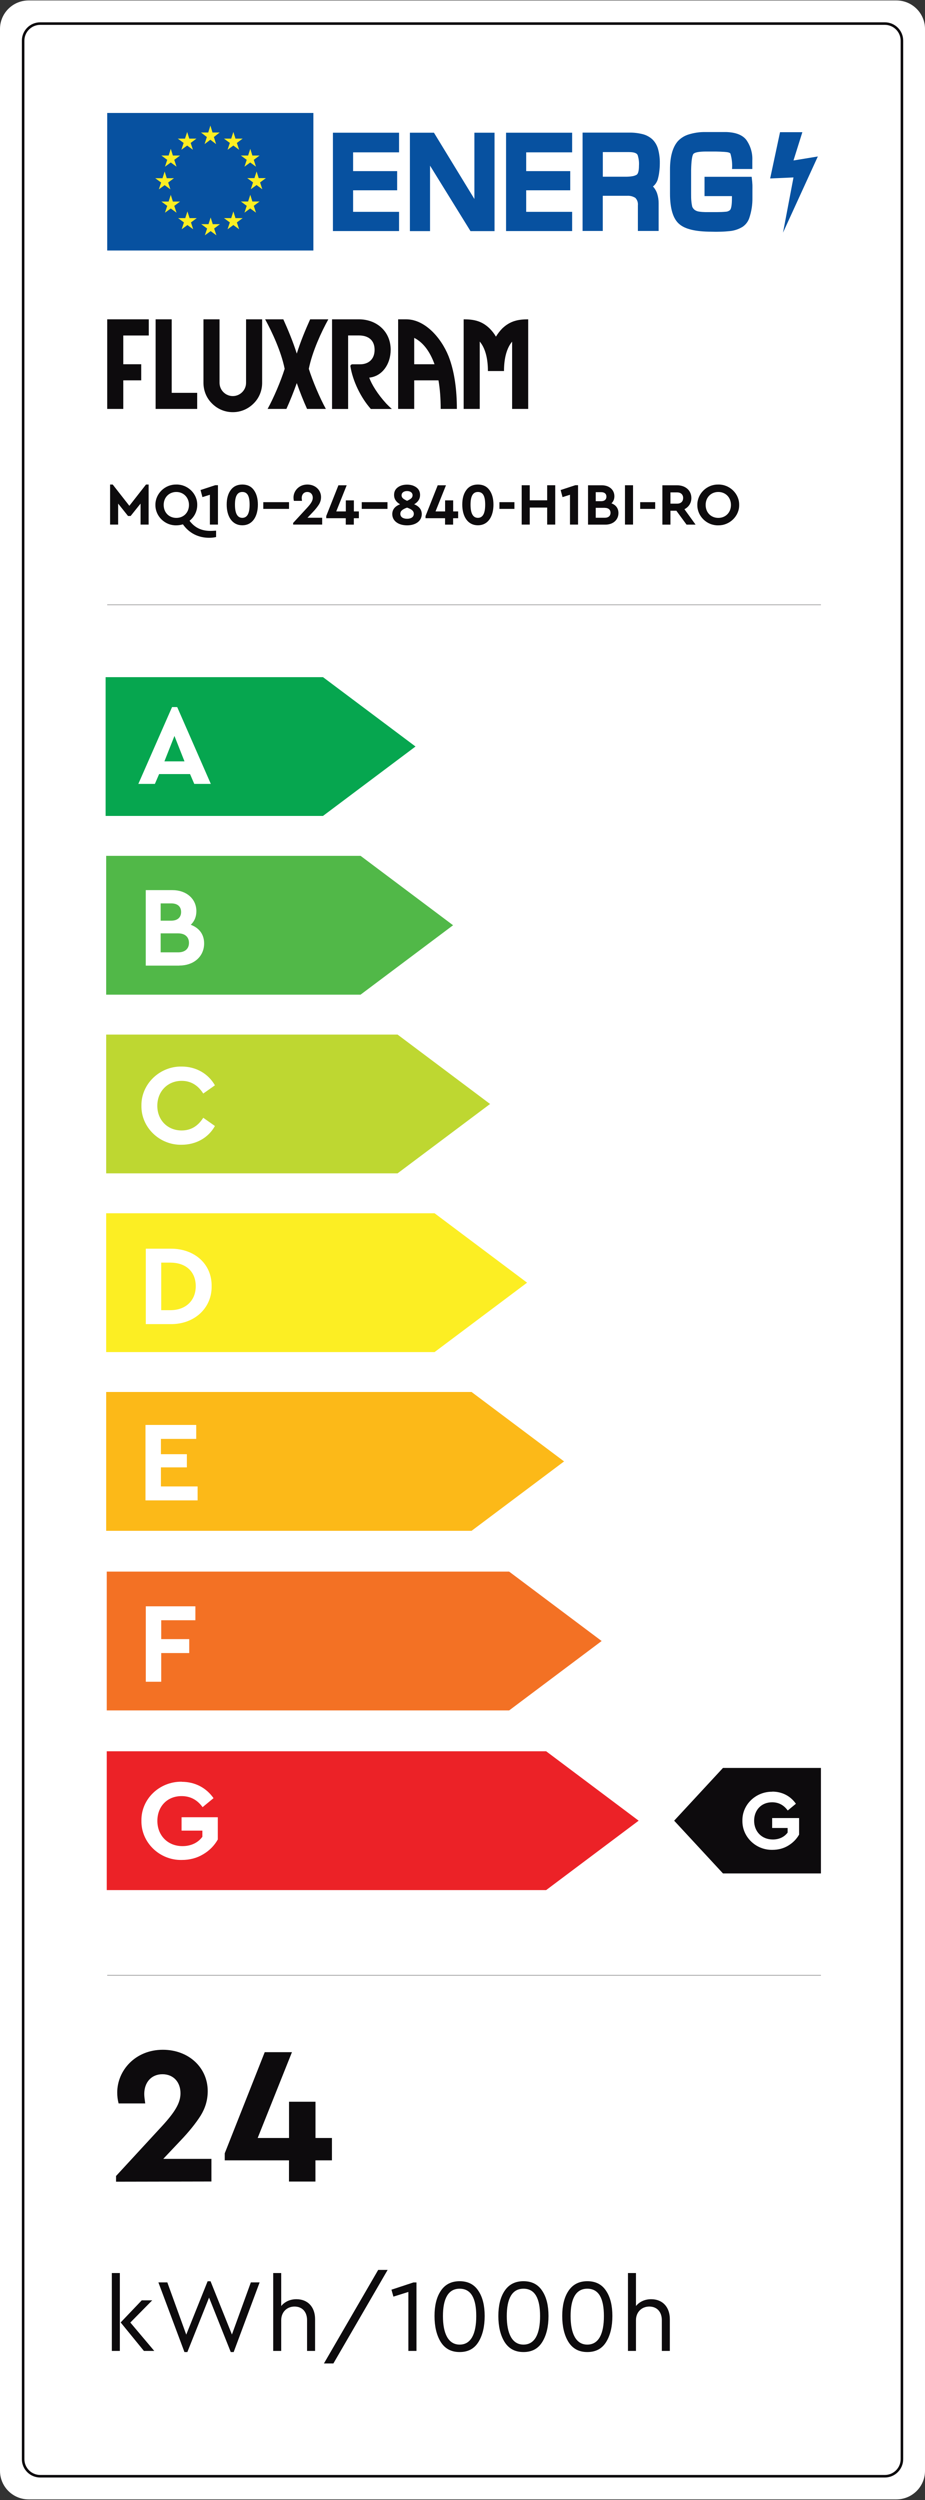 <svg width="800" height="2161" viewBox="0 0 800 2161" fill="none" xmlns="http://www.w3.org/2000/svg">
<rect x="0" y="0" width="800" height="2161" fill="#333333" stroke="none"/>
<g clip-path="url(#clip0_83_104)">
<path d="M775.287 0.391H24.712C11.064 0.391 0 11.455 0 25.104V2135.71C0 2149.36 11.064 2160.42 24.712 2160.42H775.287C788.936 2160.42 800 2149.36 800 2135.71V25.104C800 11.455 788.936 0.391 775.287 0.391Z" fill="white"/>
<path d="M92.716 216.536H271.037V97.641H92.716V216.536Z" fill="#0751A0"/>
<path d="M180.098 114.531L181.965 108.53L183.787 114.531H190.01L184.987 118.442L186.898 124.576L181.92 120.798L176.942 124.576L178.898 118.442L173.831 114.531H180.054H180.098Z" fill="#FCEE23"/>
<path d="M180.321 193.78L182.188 188.001L184.01 193.78H190.232L185.21 197.513L187.166 203.425L182.188 199.78L177.165 203.425L179.121 197.513L174.054 193.78H180.276H180.321Z" fill="#FCEE23"/>
<path d="M199.966 188.535L201.833 182.757L203.655 188.535H209.878L204.855 192.268L206.811 198.18L201.833 194.535L196.81 198.18L198.766 192.268L193.699 188.535H199.922H199.966Z" fill="#FCEE23"/>
<path d="M199.966 119.82L201.833 114.042L203.655 119.82H209.878L204.855 123.553L206.811 129.465L201.833 125.82L196.81 129.465L198.766 123.553L193.699 119.82H199.922H199.966Z" fill="#FCEE23"/>
<path d="M214.589 134.443L216.456 128.665L218.278 134.443H224.501L219.478 138.177L221.39 144.088L216.412 140.443L211.434 144.088L213.389 138.177L208.322 134.443H214.545H214.589Z" fill="#FCEE23"/>
<path d="M214.589 174.179L216.456 168.4L218.278 174.179H224.501L219.478 177.912L221.39 183.824L216.412 180.179L211.434 183.824L213.389 177.912L208.322 174.179H214.545H214.589Z" fill="#FCEE23"/>
<path d="M220.057 153.955L221.923 148.222L223.746 153.955H229.968L224.946 157.689L226.857 163.6L221.879 159.956L216.901 163.6L218.856 157.689L213.834 153.955H220.012H220.057Z" fill="#FCEE23"/>
<path d="M160.008 119.82L161.875 114.086L163.697 119.82H169.92L164.897 123.553L166.853 129.465L161.875 125.82L156.852 129.465L158.808 123.553L153.741 119.82H159.964H160.008Z" fill="#FCEE23"/>
<path d="M145.83 134.443L147.696 128.665L149.519 134.443H155.741L150.719 138.177L152.674 144.088L147.696 140.443L142.674 144.088L144.629 138.177L139.562 134.443H145.785H145.83Z" fill="#FCEE23"/>
<path d="M140.54 154.044L142.407 148.266L144.23 154.044H150.452L145.43 157.778L147.385 163.689L142.407 160.044L137.385 163.689L139.34 157.778L134.273 154.044H140.496H140.54Z" fill="#FCEE23"/>
<path d="M145.83 174.223L147.696 168.445L149.519 174.223H155.741L150.719 177.957L152.674 183.868L147.696 180.223L142.674 183.868L144.629 177.957L139.562 174.223H145.785H145.83Z" fill="#FCEE23"/>
<path d="M160.23 188.535L162.097 182.757L163.964 188.535H170.186L165.164 192.268L167.075 198.18L162.097 194.535L157.119 198.18L159.075 192.268L154.008 188.535H160.23Z" fill="#FCEE23"/>
<path d="M287.927 199.78V114.709H345.13V131.687H305.394V147.91H343.485V164.489H305.394V183.112H345.13V199.735H287.927V199.78Z" fill="#0751A0"/>
<path d="M410.289 172.001V114.709H427.712V199.78H406.911L371.931 143.199V199.78H354.508V114.709H375.309L410.289 172.001Z" fill="#0751A0"/>
<path d="M437.668 199.78V114.709H494.827V131.687H455.091V147.91H493.182V164.489H455.091V183.112H494.827V199.735H437.668V199.78Z" fill="#0751A0"/>
<path d="M503.85 199.691V114.62H543.985C548.03 114.531 552.074 115.02 555.986 115.998C559.053 116.798 561.897 118.353 564.253 120.487C566.564 122.753 568.209 125.598 569.098 128.709C570.209 132.754 570.742 136.976 570.653 141.199C570.653 143.777 570.476 146.355 570.12 148.933C569.853 151.155 569.364 153.377 568.742 155.511C567.942 157.733 566.564 159.733 564.742 161.2C566.431 163.022 567.675 165.2 568.431 167.556C569.231 170.178 569.675 172.934 569.631 175.69V199.647H551.674V177.601C551.808 176.401 551.674 175.201 551.319 174.045C550.919 172.89 550.297 171.867 549.452 171.023C547.319 169.689 544.83 169.067 542.296 169.245H521.317V199.647H503.894L503.85 199.691ZM521.406 152.755H541.096C543.141 152.755 545.23 152.622 547.23 152.266C548.474 152.044 549.674 151.599 550.741 150.977C551.986 149.955 552.608 147.377 552.608 143.243C552.83 140.132 552.43 136.976 551.452 133.999C550.697 132.31 548.252 131.465 544.03 131.465H521.362V152.755H521.406Z" fill="#0751A0"/>
<path d="M609.322 152.8H650.08C650.48 156 650.703 158.4 650.747 159.956C650.791 161.511 650.747 162.933 650.747 164.089V171.067C650.836 177.023 649.902 182.935 647.991 188.579C646.925 191.646 644.88 194.313 642.124 196.135C638.746 198.18 634.924 199.424 631.013 199.78C628.524 200.047 625.946 200.224 623.234 200.269C620.568 200.358 617.901 200.358 615.189 200.269C601.811 200.269 592.61 198.091 587.588 193.78C582.165 189.29 579.454 180.446 579.454 167.245V146.533C579.454 135.554 581.676 127.42 586.121 122.176C588.699 119.331 592.033 117.286 595.722 116.175C600.389 114.753 605.233 114.042 610.078 114.131H628.124C636.302 114.397 642.035 116.62 645.369 120.798C649.102 125.998 650.969 132.31 650.658 138.665V146.088H633.102C633.457 141.599 632.968 137.11 631.724 132.798C631.324 131.954 629.546 131.465 626.435 131.287C623.857 131.109 621.323 131.021 618.834 130.976H611.145C604.7 130.976 600.922 131.643 599.722 133.021C598.566 134.399 597.9 139.065 597.722 147.11V167.645C597.722 169.823 597.722 171.912 597.944 173.867C598.077 175.645 598.388 177.468 598.833 179.201V178.979C599.277 179.957 599.989 180.801 600.833 181.468C602.033 182.312 603.411 182.801 604.833 182.935C606.522 183.201 608.256 183.29 609.989 183.335H620.434C622.79 183.335 625.19 183.246 627.546 183.023C628.879 183.023 630.168 182.535 631.235 181.69C632.39 180.668 633.013 177.29 633.013 171.556V169.512H609.322V152.8Z" fill="#0751A0"/>
<path d="M693.949 114.22L686.26 138.71L707.328 135.243L677.193 201.113L686.26 153.377L666.081 154.266L674.615 114.264H693.949V114.22Z" fill="#0751A0"/>
<path d="M765.242 2141.53H34.757C26.001 2141.53 18.89 2134.42 18.89 2125.66V35.149C18.89 26.392 26.001 19.281 34.757 19.281H765.287C774.043 19.281 781.154 26.392 781.154 35.149V2125.66C781.154 2134.42 774.043 2141.53 765.287 2141.53H765.242ZM34.757 21.503C27.246 21.503 21.112 27.637 21.112 35.149V2125.66C21.112 2133.18 27.246 2139.31 34.757 2139.31H765.287C772.798 2139.31 778.932 2133.18 778.932 2125.66V35.149C778.932 27.637 772.798 21.503 765.287 21.503H34.757Z" fill="#0D0B0D"/>
<path d="M92.716 353.477V276.006H128.673V290.007H106.628V314.853H122.14V328.765H106.628V353.477H92.716Z" fill="#0D0B0D"/>
<path d="M134.585 353.477V276.006H148.497V339.565H170.543V353.477H134.585Z" fill="#0D0B0D"/>
<path d="M201.3 356.278C194.544 356.278 188.143 353.611 183.343 348.766C178.543 344.055 175.965 337.654 175.965 330.898V276.006H189.877V330.898C189.877 337.21 195.033 342.366 201.344 342.366C207.655 342.366 212.811 337.21 212.811 330.898V276.006H226.723V330.898C226.723 337.654 224.145 344.055 219.345 348.766C214.545 353.566 208.233 356.278 201.388 356.278H201.3Z" fill="#0D0B0D"/>
<path d="M231.434 353.477C236.679 343.966 242.902 329.387 246.191 318.809C243.213 303.919 235.257 286.807 229.301 276.006H245.035C248.991 284.762 253.391 295.252 256.68 305.652C259.88 295.252 264.28 284.807 268.236 276.006H283.97C277.97 286.807 270.059 303.919 267.081 318.809C270.414 329.387 276.592 343.966 281.837 353.477H265.569C262.458 346.633 259.258 338.588 256.68 331.121C254.013 338.632 250.813 346.633 247.702 353.477H231.434Z" fill="#0D0B0D"/>
<path d="M287.171 353.477V276.006H310.372C325.44 276.006 337.885 286.185 337.885 302.319C337.885 314.942 330.373 325.342 319.35 326.409C321.262 331.965 326.506 340.632 334.107 348.899C335.618 350.499 337.218 352.011 338.907 353.522H320.728C311.839 343.477 305.083 329.209 303.083 316.809C302.861 315.742 303.705 314.897 304.816 314.897H311.35C318.639 314.897 323.973 310.631 323.973 302.363C323.973 294.096 318.639 289.963 310.372 289.963H301.083V353.522H287.171V353.477Z" fill="#0D0B0D"/>
<path d="M381.132 353.477C381.132 344.366 380.51 336.143 379.221 328.765H358.242V353.477H344.33V276.006H351.264C368.82 276.006 383.577 294.541 389.133 311.119C393.088 322.676 395.133 336.899 395.133 353.477H381.132ZM358.242 314.853H375.798C372.287 304.986 366.598 296.23 358.242 292.052V314.853Z" fill="#0D0B0D"/>
<path d="M442.958 295.252C438.335 300.719 435.891 309.475 435.891 320.72H421.979C421.979 309.475 419.534 300.719 414.912 295.252V353.477H401V276.006C409.756 276.006 416.645 277.384 423.357 283.829C425.49 285.963 427.401 288.318 428.913 290.985C430.513 288.407 432.335 285.963 434.469 283.829C441.224 277.429 448.069 276.006 456.825 276.006V353.477H442.913V295.252H442.958Z" fill="#0D0B0D"/>
<path d="M279.349 585.312H91.339V705.275H279.349L359.354 645.271L279.349 585.312Z" fill="#06A64F"/>
<path d="M164.276 669.095H137.608L133.963 677.584H119.651L148.809 611.181H153.253L182.322 677.584H168.01L164.365 669.095H164.276ZM150.898 636.071L142.186 658.116H159.565L150.853 636.071H150.898Z" fill="white"/>
<path d="M311.84 739.766H91.828V859.772H311.84L391.845 799.769L311.84 739.766Z" fill="#51B848"/>
<path d="M155.121 834.66H126.053V769.412H149.165C161.21 769.412 169.833 776.923 169.833 787.59C169.833 792.346 168.233 796.302 164.988 799.369C172.189 802.036 176.544 807.591 176.544 815.459C176.544 826.748 167.655 834.615 155.077 834.615L155.121 834.66ZM138.942 780.879V795.813H148.143C153.565 795.813 156.632 792.968 156.632 788.302C156.632 783.635 153.565 780.879 148.143 780.879H138.942ZM154.143 806.791H138.942V823.192H154.143C159.966 823.192 163.433 820.125 163.433 815.014C163.433 809.903 159.966 806.791 154.143 806.791Z" fill="white"/>
<path d="M343.842 894.263H91.828V1014.23H343.842L423.847 954.266L343.842 894.263Z" fill="#BED731"/>
<path d="M157.12 921.909C169.476 921.909 180.055 927.954 185.877 938.132L175.788 945.244C171.165 937.954 164.898 934.265 157.12 934.265C144.986 934.265 136.052 943.377 136.052 955.822C136.052 968.267 144.942 977.156 157.12 977.156C164.943 977.156 171.165 973.512 175.788 966.178L185.877 973.29C180.233 983.468 169.565 989.513 157.031 989.513C137.964 989.913 121.963 974.401 122.318 955.733C122.007 937.065 138.141 921.553 157.12 921.909Z" fill="white"/>
<path d="M375.844 1048.72H91.828V1168.72H375.844L455.848 1108.72L375.844 1048.72Z" fill="#FCEE23"/>
<path d="M126.097 1079.34H147.431C168.099 1079.16 183.3 1092.5 183.033 1111.74C183.344 1130.63 168.099 1144.85 147.431 1144.54H126.097V1079.3V1079.34ZM147.342 1132.5C160.499 1132.5 169.299 1124.32 169.299 1111.74C169.299 1099.16 160.721 1091.39 147.342 1091.39H139.431V1132.5H147.342Z" fill="white"/>
<path d="M407.846 1203.21H91.828V1323.22H407.846L487.85 1263.22L407.846 1203.21Z" fill="#FCB918"/>
<path d="M125.83 1231.7H169.699V1243.75H139.164V1256.99H161.61V1268.37H139.164V1284.86H170.899V1296.91H125.83V1231.66V1231.7Z" fill="white"/>
<path d="M440.336 1358.47H92.316V1478.47H440.336L520.34 1418.47L440.336 1358.47Z" fill="#F37124"/>
<path d="M126.096 1388.47H168.987V1400.51H139.43V1416.83H163.653V1428.87H139.43V1453.67H126.096V1388.42V1388.47Z" fill="white"/>
<path d="M472.338 1513.76H92.316V1633.77H472.338L552.342 1573.77L472.338 1513.76Z" fill="#EC2227"/>
<path d="M157.209 1540.17C168.676 1540.17 178.365 1545.32 184.677 1554.3L175.21 1562.08C170.587 1555.68 164.542 1552.52 157.031 1552.52C144.586 1552.52 136.096 1561.5 136.096 1573.95C136.096 1586.39 144.897 1595.77 157.831 1595.77C165.342 1595.77 171.387 1592.7 175.032 1587.68V1582.35H157.031V1570.79H188.366V1590.03C185.388 1595.28 181.166 1599.64 175.61 1602.88C170.187 1606.12 164.054 1607.72 157.209 1607.72C138.052 1608.12 122.007 1592.61 122.318 1573.9C121.918 1555.1 137.919 1539.81 157.209 1540.08V1540.17Z" fill="white"/>
<path d="M625.279 1619.37H709.995V1528.16H625.279L583.055 1573.77L625.279 1619.37Z" fill="#0D0B0D"/>
<path d="M667.948 1548.65C676.482 1548.65 683.682 1552.48 688.349 1559.14L681.282 1564.97C677.815 1560.21 673.371 1557.86 667.77 1557.86C658.526 1557.86 652.214 1564.52 652.214 1573.81C652.214 1583.1 658.748 1590.03 668.393 1590.03C673.993 1590.03 678.438 1587.77 681.193 1584.03V1580.08H667.815V1571.5H691.105V1585.81C688.883 1589.72 685.727 1592.92 681.638 1595.37C677.593 1597.81 673.06 1598.97 667.993 1598.97C653.725 1599.28 641.858 1587.72 642.08 1573.86C641.769 1559.9 653.681 1548.52 667.993 1548.74L667.948 1548.65Z" fill="white"/>
<path d="M182.855 1866.18V1885.65L100.361 1885.83V1880.9L140.364 1837.52C151.386 1825.47 156.098 1817.69 156.098 1809.38C156.098 1799.74 150.009 1792.93 140.497 1792.93C130.985 1792.93 124.763 1799.87 124.763 1810.05C124.763 1812.09 125.118 1814.8 125.607 1818.18H102.584C101.739 1815.11 101.384 1811.91 101.384 1808.71C101.384 1789.73 116.984 1771.78 140.852 1771.78C163.209 1771.78 179.655 1787.2 179.655 1807.51C179.655 1815.16 177.61 1822.09 173.565 1828.67C169.476 1835.11 163.565 1842.58 155.609 1850.85L141.208 1866.09H182.899L182.855 1866.18Z" fill="#0D0B0D"/>
<path d="M287.038 1867.38H272.815V1885.7H249.925V1867.38H194.366V1861.29L228.946 1773.87H252.503L222.857 1848.05H249.969V1816.71H272.859V1848.05H287.082V1867.38H287.038Z" fill="#0D0B0D"/>
<path d="M96.717 1964.77H103.651V2032.1H96.717V1964.77ZM133.341 2032.1H124.452L104.362 2007.48L122.585 1988.37H131.652L112.718 2007.57L133.386 2032.06L133.341 2032.1Z" fill="#0D0B0D"/>
<path d="M224.546 1972.86L202.1 2033.08H199.567L180.81 1986.01L162.053 2033.08H159.52L136.985 1972.86H144.719L161.076 2018.01L179.566 1971.88H182.099L200.589 2017.93L216.945 1972.86H224.59H224.546Z" fill="#0D0B0D"/>
<path d="M272.505 2032.1H265.571V2005.52C265.571 1998.41 261.437 1993.75 254.726 1993.75C248.014 1993.75 243.214 1998.68 243.214 2005.52V2032.1H236.28V1964.77H243.214V1993.3C246.192 1989.61 250.859 1987.39 256.326 1987.39C266.371 1987.39 272.505 1994.32 272.505 2004.64V2032.1Z" fill="#0D0B0D"/>
<path d="M327.085 1962.06H335.264L288.328 2042.95H280.149L327.085 1962.06Z" fill="#0D0B0D"/>
<path d="M360.198 1972.86V2032.1H353.176V1981.12L340.242 1985.17L338.553 1979.17L357.576 1972.9H360.198V1972.86Z" fill="#0D0B0D"/>
<path d="M381.266 1980.1C384.955 1974.63 390.333 1971.83 397.533 1971.83C404.734 1971.83 410.112 1974.63 413.712 1980.1C417.401 1985.57 419.179 1992.86 419.179 2001.92C419.179 2010.99 417.401 2018.55 413.801 2024.37C410.201 2030.19 404.823 2033.08 397.533 2033.08C390.244 2033.08 384.866 2030.19 381.177 2024.37C377.577 2018.55 375.799 2010.99 375.799 2001.92C375.799 1992.86 377.577 1985.57 381.266 1980.1ZM397.533 1978.32C387.488 1978.32 383.088 1987.21 383.088 2002.01C383.088 2016.81 387.577 2026.64 397.533 2026.64C407.489 2026.64 411.89 2017.13 411.89 2002.01C411.89 1986.9 407.578 1978.32 397.533 1978.32Z" fill="#0D0B0D"/>
<path d="M436.469 1980.1C440.158 1974.63 445.536 1971.83 452.736 1971.83C459.937 1971.83 465.315 1974.63 468.915 1980.1C472.604 1985.57 474.382 1992.86 474.382 2001.92C474.382 2010.99 472.604 2018.55 469.004 2024.37C465.404 2030.19 460.026 2033.08 452.736 2033.08C445.447 2033.08 440.069 2030.19 436.38 2024.37C432.78 2018.55 431.002 2010.99 431.002 2001.92C431.002 1992.86 432.78 1985.57 436.469 1980.1ZM452.736 1978.32C442.691 1978.32 438.291 1987.21 438.291 2002.01C438.291 2016.81 442.78 2026.64 452.736 2026.64C462.693 2026.64 467.093 2017.13 467.093 2002.01C467.093 1986.9 462.781 1978.32 452.736 1978.32Z" fill="#0D0B0D"/>
<path d="M491.717 1980.1C495.406 1974.63 500.784 1971.83 507.985 1971.83C515.185 1971.83 520.563 1974.63 524.163 1980.1C527.852 1985.57 529.63 1992.86 529.63 2001.92C529.63 2010.99 527.852 2018.55 524.252 2024.37C520.652 2030.19 515.274 2033.08 507.985 2033.08C500.695 2033.08 495.317 2030.19 491.628 2024.37C488.028 2018.55 486.25 2010.99 486.25 2001.92C486.25 1992.86 488.028 1985.57 491.717 1980.1ZM507.94 1978.32C497.895 1978.32 493.495 1987.21 493.495 2002.01C493.495 2016.81 497.984 2026.64 507.94 2026.64C517.896 2026.64 522.296 2017.13 522.296 2002.01C522.296 1986.9 517.985 1978.32 507.94 1978.32Z" fill="#0D0B0D"/>
<path d="M579.321 2032.1H572.387V2005.52C572.387 1998.41 568.254 1993.75 561.542 1993.75C554.831 1993.75 550.03 1998.68 550.03 2005.52V2032.1H543.097V1964.77H550.03V1993.3C553.008 1989.61 557.675 1987.39 563.142 1987.39C573.187 1987.39 579.321 1994.32 579.321 2004.64V2032.1Z" fill="#0D0B0D"/>
<path d="M92.716 522.82H709.995" stroke="#0D0B0D" stroke-width="0.25" stroke-miterlimit="10"/>
<path d="M92.716 1707.37H709.995" stroke="#0D0B0D" stroke-width="0.25" stroke-miterlimit="10"/>
<path d="M128.54 418.814V453.438H121.562V435.304L112.984 446.016H110.717L102.183 435.304V453.438H95.205V418.814H97.472L111.873 437.215L126.273 418.814H128.54Z" fill="#0D0B0D"/>
<path d="M186.943 464.195C185.121 464.639 183.121 464.861 180.854 464.861C171.609 464.861 163.608 460.906 158.186 453.216C156.319 453.794 154.408 454.105 152.452 454.105C142.674 454.327 134.273 446.238 134.407 436.46C134.273 426.726 142.674 418.637 152.452 418.814C162.231 418.592 170.764 426.681 170.587 436.46C170.587 442.016 168.053 446.905 163.92 450.149C168.498 456.15 174.142 458.905 182.143 458.905C182.81 458.905 184.41 458.861 186.899 458.683V464.15L186.943 464.195ZM163.431 436.46C163.431 430.015 158.719 425.259 152.497 425.259C146.274 425.259 141.563 429.882 141.563 436.46C141.563 443.038 146.185 447.66 152.497 447.66C158.808 447.66 163.431 443.038 163.431 436.46Z" fill="#0D0B0D"/>
<path d="M188.499 419.437V453.438H181.521V427.659L175.076 429.704L173.432 423.57L186.143 419.392H188.455L188.499 419.437Z" fill="#0D0B0D"/>
<path d="M199.522 423.615C201.833 420.414 205.211 418.814 209.567 418.814C213.922 418.814 217.3 420.414 219.567 423.615C221.878 426.815 223.034 430.993 223.034 436.193C223.034 446.238 218.5 454.061 209.567 454.061C200.633 454.061 196.055 446.238 196.055 436.193C196.055 430.993 197.166 426.815 199.522 423.615ZM209.567 425.259C205.166 425.259 203.211 429.037 203.211 436.238C203.211 443.793 205.344 447.616 209.567 447.616C213.789 447.616 215.878 443.793 215.878 436.238C215.878 428.682 213.922 425.259 209.567 425.259Z" fill="#0D0B0D"/>
<path d="M227.701 434.06H249.969V439.882H227.701V434.06Z" fill="#0D0B0D"/>
<path d="M278.638 447.527V453.438H253.525V452.016L265.704 438.815C269.037 435.171 270.504 432.771 270.504 430.237C270.504 427.304 268.637 425.259 265.748 425.259C262.859 425.259 260.948 427.393 260.948 430.459C260.948 431.082 261.037 431.882 261.215 432.948H254.192C253.925 432.015 253.837 431.037 253.837 430.059C253.837 424.281 258.592 418.814 265.837 418.814C272.638 418.814 277.66 423.526 277.66 429.704C277.66 432.015 277.038 434.149 275.793 436.149C274.549 438.104 272.771 440.371 270.326 442.905L265.926 447.527H278.593H278.638Z" fill="#0D0B0D"/>
<path d="M310.328 447.927H306.016V453.483H299.038V447.927H282.148V446.06L292.682 419.481H299.838L290.816 442.06H299.083V432.504H306.061V442.06H310.372V447.927H310.328Z" fill="#0D0B0D"/>
<path d="M312.861 434.06H335.129V439.882H312.861V434.06Z" fill="#0D0B0D"/>
<path d="M352.063 454.105C344.596 454.105 339.263 450.327 339.263 444.416C339.263 440.504 341.485 437.66 345.974 435.882C342.507 433.882 340.818 431.259 340.818 427.881C340.818 425.037 341.841 422.903 343.974 421.303C346.108 419.703 348.819 418.903 352.063 418.903C355.308 418.903 357.975 419.748 360.108 421.303C362.242 422.859 363.308 425.081 363.308 427.881C363.308 431.215 361.619 433.926 358.197 435.882C362.597 437.704 364.775 440.593 364.775 444.416C364.775 450.327 359.486 454.105 352.063 454.105ZM352.063 438.771C348.152 440.193 346.241 441.616 346.241 444.149C346.241 446.683 348.285 448.416 352.063 448.416C355.841 448.416 357.886 446.683 357.886 444.149C357.886 441.616 355.975 440.193 352.063 438.771ZM352.063 432.904C355.308 431.393 356.819 430.237 356.819 428.104C356.819 425.837 354.819 424.459 352.063 424.459C349.308 424.459 347.308 425.837 347.308 428.148C347.308 430.193 348.819 431.393 352.063 432.904Z" fill="#0D0B0D"/>
<path d="M396.2 447.927H391.888V453.483H384.91V447.927H368.021V446.06L378.554 419.481H385.71L376.688 442.06H384.955V432.504H391.933V442.06H396.244V447.927H396.2Z" fill="#0D0B0D"/>
<path d="M403.267 423.615C405.578 420.414 408.956 418.814 413.312 418.814C417.667 418.814 421.045 420.414 423.312 423.615C425.623 426.815 426.779 430.993 426.779 436.193C426.779 446.238 422.245 454.061 413.312 454.061C404.378 454.061 399.8 446.238 399.8 436.193C399.8 430.993 400.911 426.815 403.267 423.615ZM413.312 425.259C408.911 425.259 406.956 429.037 406.956 436.238C406.956 443.793 409.089 447.616 413.312 447.616C417.534 447.616 419.623 443.793 419.623 436.238C419.623 428.682 417.667 425.259 413.312 425.259Z" fill="#0D0B0D"/>
<path d="M431.935 434.06H444.913V439.882H431.935V434.06Z" fill="#0D0B0D"/>
<path d="M451.181 419.437H458.159V432.46H473.226V419.437H480.204V453.438H473.226V438.727H458.159V453.438H451.181V419.437Z" fill="#0D0B0D"/>
<path d="M499.939 419.437V453.438H492.96V427.659L486.516 429.704L484.871 423.57L497.583 419.392H499.894L499.939 419.437Z" fill="#0D0B0D"/>
<path d="M523.718 453.483H508.562V419.481H520.607C526.918 419.481 531.363 423.392 531.363 428.948C531.363 431.437 530.518 433.482 528.829 435.082C532.607 436.46 534.874 439.349 534.874 443.482C534.874 449.349 530.252 453.483 523.673 453.483H523.718ZM515.229 425.437V433.215H520.029C522.873 433.215 524.474 431.704 524.474 429.304C524.474 426.904 522.873 425.437 520.029 425.437H515.229ZM523.185 438.949H515.229V447.527H523.185C526.207 447.527 528.029 445.927 528.029 443.26C528.029 440.593 526.207 438.993 523.185 438.993V438.949Z" fill="#0D0B0D"/>
<path d="M540.519 419.437H547.497V453.438H540.519V419.437Z" fill="#0D0B0D"/>
<path d="M553.675 434.06H566.653V439.882H553.675V434.06Z" fill="#0D0B0D"/>
<path d="M593.766 453.483L584.966 441.482H579.854V453.483H572.876V419.481H585.677C592.788 419.481 597.944 423.926 597.944 430.459C597.944 434.771 595.677 438.282 591.944 440.149L601.589 453.483H593.766ZM579.854 435.349H585.677C588.921 435.349 590.832 433.393 590.832 430.459C590.832 427.526 588.832 425.615 585.677 425.615H579.854V435.349Z" fill="#0D0B0D"/>
<path d="M621.146 418.814C630.924 418.592 639.458 426.681 639.28 436.46C639.458 446.194 630.924 454.283 621.146 454.105C611.367 454.327 602.967 446.238 603.1 436.46C602.967 426.726 611.367 418.637 621.146 418.814ZM621.235 425.259C614.968 425.259 610.301 429.882 610.301 436.46C610.301 443.038 614.923 447.66 621.235 447.66C627.546 447.66 632.168 443.038 632.168 436.46C632.168 429.882 627.457 425.259 621.235 425.259Z" fill="#0D0B0D"/>
</g>
<defs>
<clipPath id="clip0_83_104">
<rect width="800" height="2160.03" fill="white" transform="translate(0 0.391)"/>
</clipPath>
</defs>
</svg>
